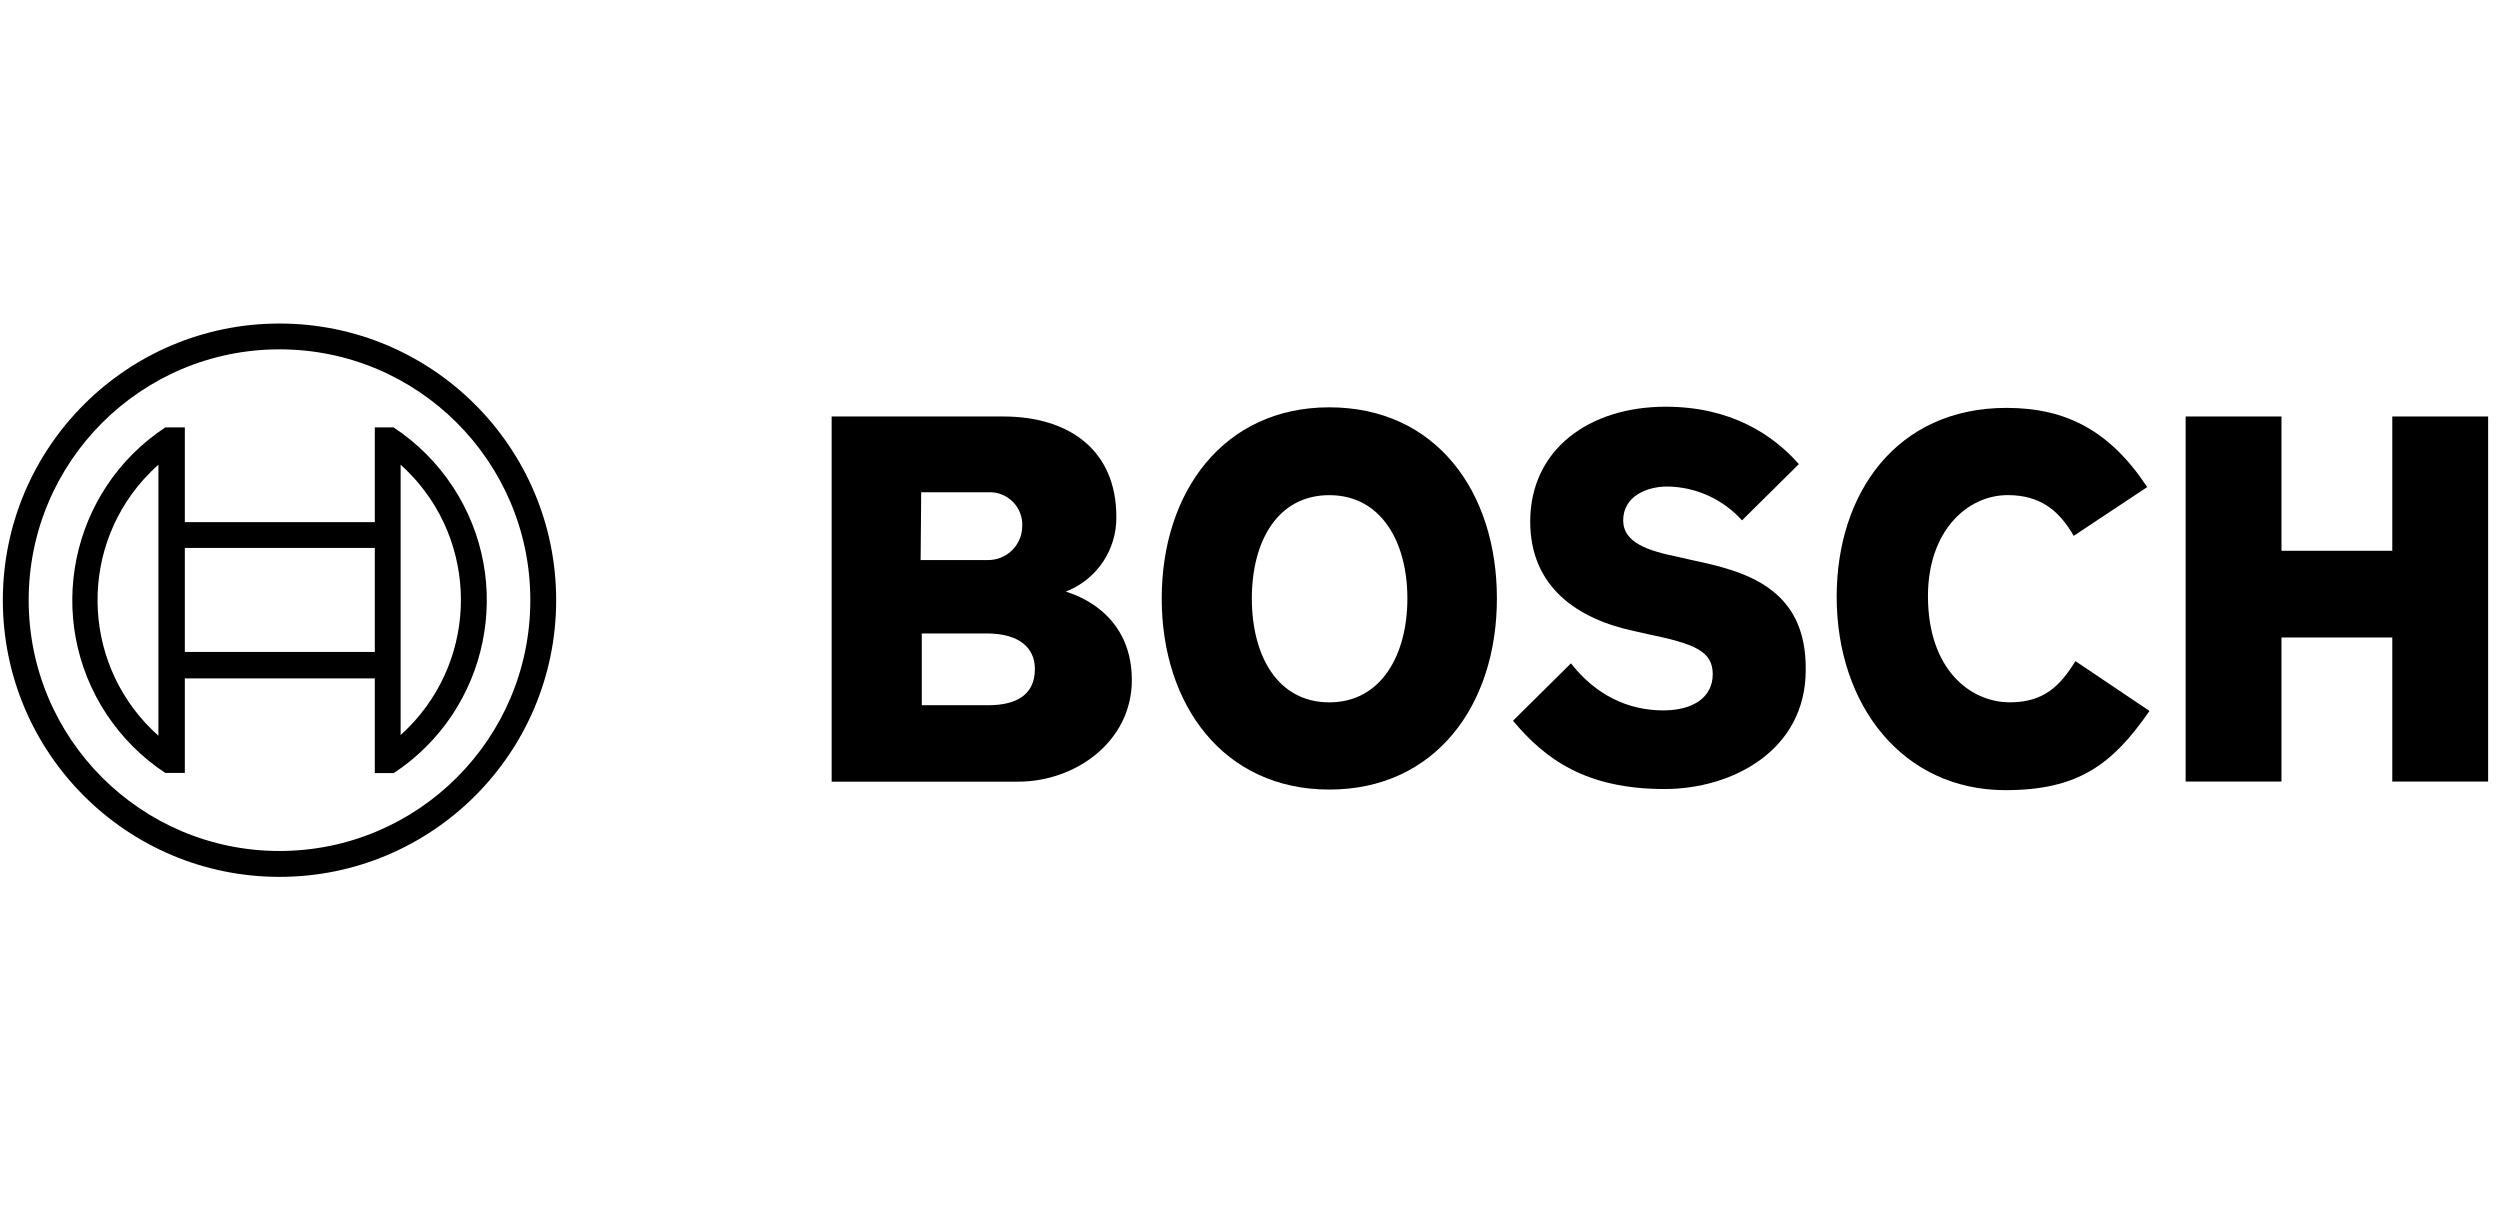 <?xml version="1.0" encoding="UTF-8"?> <svg xmlns="http://www.w3.org/2000/svg" width="170" height="82" viewBox="0 0 170 82" fill="none"><path fill-rule="evenodd" clip-rule="evenodd" d="M72.478 40.226C74.57 39.419 75.941 37.391 75.912 35.151C75.912 30.585 72.671 28.321 68.222 28.321H56.552V53.153H69.237C73.139 53.153 76.965 50.421 76.965 46.244C76.965 41.279 72.475 40.271 72.475 40.226H72.478ZM62.641 33.475H67.169C68.387 33.401 69.436 34.325 69.512 35.543V35.815C69.486 37.088 68.442 38.098 67.169 38.084H62.603L62.641 33.475ZM67.21 47.954H62.682V43.075H67.093C69.316 43.075 70.372 44.052 70.372 45.494C70.372 47.297 69.044 47.954 67.21 47.954Z" fill="#A3A3A3" style="fill:#A3A3A3;fill:color(display-p3 0.639 0.639 0.639);fill-opacity:1;"></path><path fill-rule="evenodd" clip-rule="evenodd" d="M90.393 27.698C83.212 27.698 78.997 33.437 78.997 40.694C78.997 47.951 83.212 53.69 90.393 53.69C97.574 53.69 101.789 47.992 101.789 40.694C101.789 33.396 97.612 27.698 90.393 27.698ZM90.393 47.76C86.88 47.76 85.125 44.599 85.125 40.696C85.125 36.794 86.88 33.671 90.393 33.671C93.906 33.671 95.702 36.832 95.702 40.696C95.702 44.56 93.906 47.76 90.393 47.76Z" fill="#A3A3A3" style="fill:#A3A3A3;fill:color(display-p3 0.639 0.639 0.639);fill-opacity:1;"></path><path fill-rule="evenodd" clip-rule="evenodd" d="M115.022 38.079L114.162 37.883C112.056 37.453 110.377 36.907 110.377 35.385C110.377 33.747 111.977 33.083 113.383 33.083C115.322 33.109 117.161 33.945 118.458 35.385L122.322 31.559C120.567 29.568 117.715 27.657 113.266 27.657C108.036 27.657 104.055 30.585 104.055 35.464C104.055 39.913 107.256 42.098 111.16 42.92L112.017 43.115C115.258 43.779 116.466 44.286 116.466 45.847C116.466 47.409 115.139 48.307 113.109 48.307C110.69 48.307 108.502 47.254 106.826 45.107L102.883 49.009C105.068 51.624 107.841 53.654 113.188 53.654C117.832 53.654 122.788 51.001 122.788 45.575C122.866 39.915 118.573 38.824 115.022 38.081V38.079Z" fill="#A3A3A3" style="fill:#A3A3A3;fill:color(display-p3 0.639 0.639 0.639);fill-opacity:1;"></path><path fill-rule="evenodd" clip-rule="evenodd" d="M136.682 47.758C133.95 47.758 131.101 45.494 131.101 40.536C131.101 36.126 133.754 33.668 136.526 33.668C138.711 33.668 140.001 34.683 141.013 36.438L146.009 33.121C143.511 29.336 140.545 27.736 136.447 27.736C128.954 27.736 124.894 33.551 124.894 40.577C124.894 47.954 129.384 53.73 136.369 53.73C141.286 53.73 143.628 52.014 146.165 48.345L141.131 44.957C140.116 46.588 139.024 47.758 136.682 47.758Z" fill="#A3A3A3" style="fill:#A3A3A3;fill:color(display-p3 0.639 0.639 0.639);fill-opacity:1;"></path><path fill-rule="evenodd" clip-rule="evenodd" d="M162.676 28.321V37.453H155.141V28.321H148.624V53.145H155.141V43.349H162.676V53.145H169.193V28.321H162.676Z" fill="#A3A3A3" style="fill:#A3A3A3;fill:color(display-p3 0.639 0.639 0.639);fill-opacity:1;"></path><path d="M19.006 22C8.616 22 0.193 30.423 0.193 40.813C0.193 51.204 8.616 59.627 19.006 59.627C29.397 59.627 37.819 51.204 37.819 40.813C37.819 30.423 29.397 22 19.006 22ZM19.006 57.867C9.588 57.867 1.95 50.23 1.95 40.811C1.95 31.392 9.588 23.755 19.006 23.755C28.425 23.755 36.062 31.392 36.062 40.811C36.062 50.23 28.425 57.864 19.006 57.867Z" fill="#A3A3A3" style="fill:#A3A3A3;fill:color(display-p3 0.639 0.639 0.639);fill-opacity:1;"></path><path d="M26.775 29.064H25.487V35.505H12.568V29.064H11.24C4.754 33.346 2.963 42.072 7.242 48.563C8.293 50.151 9.65 51.514 11.24 52.56H12.568V46.129H25.487V52.57H26.775C33.261 48.293 35.056 39.564 30.779 33.078C29.729 31.485 28.367 30.124 26.775 29.073V29.066V29.064ZM10.772 50.029C5.683 45.506 5.222 37.711 9.745 32.622C10.07 32.264 10.409 31.92 10.772 31.6V50.029ZM25.487 44.331H12.568V37.26H25.487V44.331ZM27.243 49.991V31.6C32.32 36.159 32.738 43.968 28.179 49.047L28.174 49.052C27.878 49.379 27.57 49.688 27.24 49.986V49.993L27.243 49.991Z" fill="#A3A3A3" style="fill:#A3A3A3;fill:color(display-p3 0.639 0.639 0.639);fill-opacity:1;"></path></svg> 